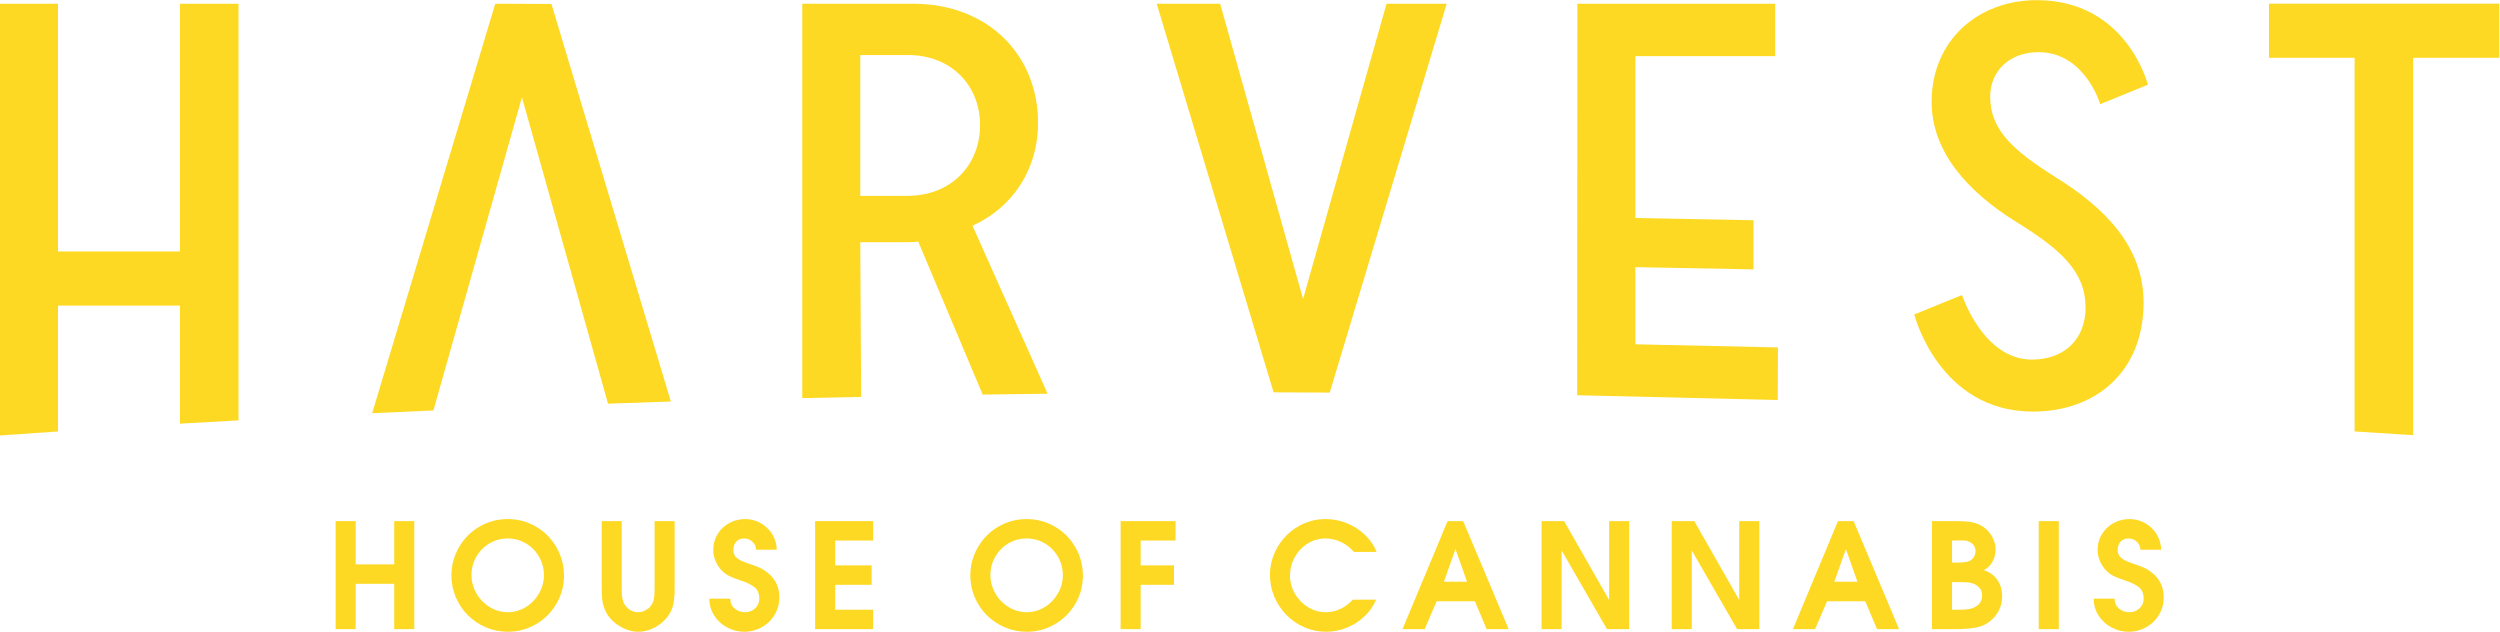<?xml version="1.0" encoding="UTF-8" standalone="no"?>
<svg
   xmlns:dc="http://purl.org/dc/elements/1.1/"
   xmlns:cc="http://creativecommons.org/ns#"
   xmlns:rdf="http://www.w3.org/1999/02/22-rdf-syntax-ns#"
   xmlns:svg="http://www.w3.org/2000/svg"
   xmlns="http://www.w3.org/2000/svg"
   viewBox="0 0 448.32 113.293"
   height="113.293"
   width="448.32"
   xml:space="preserve"
   id="svg2"
   version="1.1"><defs
     id="defs6" /><g
     transform="matrix(1.333,0,0,-1.333,0,113.293)"
     id="g10"><g
       transform="scale(0.1)"
       id="g12"><path
         id="path14"
         style="fill:#fdd923;fill-opacity:1;fill-rule:nonzero;stroke:none"
         d="M 451.523,3.551 V 148.84 h 26.981 V 90.652 h 51.851 V 148.84 H 557.34 V 3.551 H 530.355 V 64.527 H 478.504 V 3.551 h -26.981" /><path
         id="path16"
         style="fill:#fdd923;fill-opacity:1;fill-rule:nonzero;stroke:none"
         d="m 683.008,125.504 c -8.949,0 -17.141,-2.207 -24.563,-6.625 -7.41,-4.399 -13.3,-10.395 -17.644,-17.984 -4.352,-7.567 -6.524,-15.821 -6.524,-24.696 0,-6.457 1.274,-12.754 3.832,-18.859 2.559,-6.101 6.129,-11.492 10.704,-16.16 4.57,-4.66 9.8,-8.312 15.683,-10.93 5.879,-2.637 12.051,-3.934 18.512,-3.934 8.699,0 16.769,2.254 24.219,6.797 7.457,4.539 13.402,10.672 17.843,18.387 4.45,7.695 6.672,15.938 6.672,24.699 0,8.875 -2.172,17.129 -6.523,24.696 -4.352,7.589 -10.235,13.585 -17.649,17.984 -7.422,4.418 -15.609,6.625 -24.562,6.625 z m 0.047,26.117 c 13.636,0 26.265,-3.371 37.883,-10.121 11.621,-6.762 20.824,-16.012 27.605,-27.762 6.789,-11.75 10.184,-24.465 10.184,-38.164 0,-13.762 -3.411,-26.438 -10.231,-38.027 -6.816,-11.594 -16.019,-20.742 -27.601,-27.461 -11.59,-6.73 -24.204,-10.09 -37.84,-10.09 -9.985,0 -19.633,1.934 -28.95,5.801 -9.316,3.887 -17.492,9.336 -24.535,16.328 -7.043,7.023 -12.515,15.148 -16.422,24.395 -3.902,9.258 -5.855,18.945 -5.855,29.055 0,13.699 3.395,26.414 10.176,38.164 6.789,11.75 16.008,21 27.656,27.762 11.656,6.75 24.297,10.121 37.93,10.121" /><path
         id="path18"
         style="fill:#fdd923;fill-opacity:1;fill-rule:nonzero;stroke:none"
         d="M 809.445,148.84 H 836.43 V 58.258 c 0,-4.473 0.14,-8.105 0.429,-10.887 0.289,-2.785 1.071,-5.684 2.348,-8.684 1.914,-3.777 4.566,-6.777 7.949,-9.012 3.391,-2.238 7.125,-3.359 11.211,-3.359 3.645,0 7.16,0.957 10.543,2.879 3.383,1.914 5.977,4.348 7.758,7.277 1.793,2.949 2.895,6.055 3.309,9.316 0.418,3.269 0.625,7.422 0.625,12.469 V 148.84 h 26.98 V 58.191 c 0,-8.516 -0.668,-15.859 -2.016,-22.043 -1.343,-6.172 -4.191,-11.922 -8.546,-17.234 -3.266,-3.906 -6.95,-7.238 -11.043,-10.039 -4.094,-2.773 -8.512,-4.953 -13.247,-6.523 -4.742,-1.574 -9.507,-2.355 -14.312,-2.355 -6.594,0 -13.285,1.652 -20.07,4.953 -6.782,3.301 -12.481,7.539 -17.09,12.723 -3.203,3.644 -5.703,7.668 -7.488,12.051 -1.793,4.375 -2.965,8.711 -3.508,13.008 -0.539,4.297 -0.817,9.434 -0.817,15.461 V 148.84" /><path
         id="path20"
         style="fill:#fdd923;fill-opacity:1;fill-rule:nonzero;stroke:none"
         d="m 954.266,44.559 h 28.136 c 0,-5.578 1.953,-10 5.856,-13.293 3.902,-3.309 8.676,-4.949 14.312,-4.949 3.32,0 6.44,0.781 9.36,2.344 2.91,1.562 5.23,3.738 6.96,6.523 1.73,2.793 2.59,5.898 2.59,9.355 0,7.031 -2.24,12.266 -6.72,15.684 -4.48,3.418 -10.69,6.375 -18.627,8.875 -6.473,2.18 -11.488,4.141 -15.078,5.898 -3.586,1.758 -6.95,4.238 -10.082,7.434 -3.586,3.719 -6.383,8.016 -8.403,12.91 -2.015,4.89 -3.023,9.902 -3.023,15.019 0,7.618 1.933,14.598 5.808,20.961 3.875,6.368 9.106,11.344 15.7,14.926 6.59,3.578 13.699,5.375 21.315,5.375 5.63,0 11,-1.043 16.09,-3.129 5.09,-2.07 9.63,-5.019 13.63,-8.832 4,-3.801 7.14,-8.258 9.41,-13.336 2.27,-5.101 3.41,-10.418 3.41,-15.996 h -27.75 c -0.19,4.492 -1.87,8.141 -5.04,10.953 -3.17,2.813 -6.93,4.223 -11.28,4.223 -4.356,0 -7.828,-1.453 -10.422,-4.363 -2.594,-2.907 -3.891,-6.575 -3.891,-10.989 0,-4.804 1.645,-8.476 4.946,-11.023 3.3,-2.57 7.73,-4.777 13.297,-6.633 6.98,-2.285 12.52,-4.336 16.62,-6.082 4.09,-1.758 8,-4.199 11.71,-7.344 10.24,-8.137 15.37,-19.152 15.37,-33.047 0,-6.34 -1.24,-12.344 -3.7,-18.008 -2.47,-5.684 -5.87,-10.598 -10.23,-14.746 -4.36,-4.172 -9.41,-7.422 -15.17,-9.758 -5.76,-2.344 -11.81,-3.516 -18.15,-3.516 -8.126,0 -15.829,1.965 -23.091,5.879 -7.266,3.906 -13.063,9.27 -17.383,16.055 -4.32,6.809 -6.48,14.355 -6.48,22.629" /><path
         id="path22"
         style="fill:#fdd923;fill-opacity:1;fill-rule:nonzero;stroke:none"
         d="M 1096.6,3.551 V 148.84 h 78.06 v -26.117 h -51.08 V 89.305 h 48.97 v -26.125 h -48.97 V 29.676 h 51.08 V 3.551 h -78.06" /><path
         id="path24"
         style="fill:#fdd923;fill-opacity:1;fill-rule:nonzero;stroke:none"
         d="m 1381.11,125.504 c -8.95,0 -17.14,-2.207 -24.56,-6.625 -7.42,-4.399 -13.3,-10.395 -17.65,-17.984 -4.35,-7.567 -6.52,-15.821 -6.52,-24.696 0,-6.457 1.27,-12.754 3.83,-18.859 2.56,-6.101 6.12,-11.492 10.7,-16.16 4.57,-4.66 9.8,-8.312 15.69,-10.93 5.88,-2.637 12.05,-3.934 18.51,-3.934 8.69,0 16.77,2.254 24.22,6.797 7.45,4.539 13.4,10.672 17.84,18.387 4.45,7.695 6.67,15.938 6.67,24.699 0,8.875 -2.17,17.129 -6.52,24.696 -4.35,7.589 -10.23,13.585 -17.65,17.984 -7.42,4.418 -15.61,6.625 -24.56,6.625 z m 0.05,26.117 c 13.63,0 26.26,-3.371 37.88,-10.121 11.62,-6.762 20.82,-16.012 27.6,-27.762 6.79,-11.75 10.19,-24.465 10.19,-38.164 0,-13.762 -3.41,-26.438 -10.23,-38.027 -6.82,-11.594 -16.02,-20.742 -27.61,-27.461 -11.58,-6.73 -24.2,-10.09 -37.83,-10.09 -9.99,0 -19.64,1.934 -28.95,5.801 -9.32,3.887 -17.49,9.336 -24.54,16.328 -7.04,7.023 -12.51,15.148 -16.42,24.395 -3.9,9.258 -5.86,18.945 -5.86,29.055 0,13.699 3.4,26.414 10.18,38.164 6.79,11.75 16,21 27.66,27.762 11.65,6.75 24.29,10.121 37.93,10.121" /><path
         id="path26"
         style="fill:#fdd923;fill-opacity:1;fill-rule:nonzero;stroke:none"
         d="M 1507.55,3.551 V 148.84 h 73.93 v -26.117 h -46.95 V 89.305 h 44.84 v -26.125 h -44.84 V 3.551 h -26.98" /><path
         id="path28"
         style="fill:#fdd923;fill-opacity:1;fill-rule:nonzero;stroke:none"
         d="m 1820.05,43.211 h 31.2 c -3.51,-8.535 -8.79,-16.105 -15.84,-22.715 -7.04,-6.602 -15.04,-11.672 -24,-15.195 -8.97,-3.527 -18.16,-5.305 -27.56,-5.305 -10.12,0 -19.79,2.004 -29.01,5.996 -9.22,4.004 -17.28,9.531 -24.2,16.574 -6.91,7.039 -12.33,15.195 -16.27,24.48 -3.94,9.289 -5.9,19.043 -5.9,29.289 0,13.379 3.38,25.879 10.17,37.508 6.79,11.605 15.91,20.812 27.36,27.597 11.47,6.793 23.82,10.18 37.08,10.18 9.79,0 19.25,-1.797 28.37,-5.375 9.13,-3.582 17.24,-8.723 24.34,-15.418 7.11,-6.68 12.53,-14.512 16.23,-23.469 h -30.63 c -4.55,5.567 -10.22,9.981 -17.04,13.25 -6.81,3.266 -13.84,4.895 -21.08,4.895 -8.77,0 -16.81,-2.289 -24.1,-6.859 -7.31,-4.567 -13.08,-10.688 -17.33,-18.325 -4.26,-7.648 -6.39,-15.937 -6.39,-24.883 0,-8.527 2.2,-16.562 6.57,-24.133 4.39,-7.586 10.29,-13.652 17.73,-18.191 7.43,-4.543 15.33,-6.797 23.71,-6.797 13.78,0 25.96,5.633 36.59,16.895" /><path
         id="path30"
         style="fill:#fdd923;fill-opacity:1;fill-rule:nonzero;stroke:none"
         d="m 1942.5,67.312 h 31.11 l -15.55,43.984 z M 1886.81,3.551 1947.4,148.84 h 21.03 L 2029.6,3.551 h -29.67 L 1984.18,41.004 H 1932.7 L 1916.58,3.551 h -29.77" /><path
         id="path32"
         style="fill:#fdd923;fill-opacity:1;fill-rule:nonzero;stroke:none"
         d="M 2073.88,3.551 V 148.84 h 30.35 L 2164.72,42.73 V 148.84 h 26.98 V 3.551 h -29.86 L 2100.86,109.371 V 3.551 h -26.98" /><path
         id="path34"
         style="fill:#fdd923;fill-opacity:1;fill-rule:nonzero;stroke:none"
         d="M 2248.96,3.551 V 148.84 h 30.35 L 2339.8,42.73 V 148.84 h 26.99 V 3.551 h -29.87 L 2275.95,109.371 V 3.551 h -26.99" /><path
         id="path36"
         style="fill:#fdd923;fill-opacity:1;fill-rule:nonzero;stroke:none"
         d="m 2467.71,67.312 h 31.12 l -15.56,43.984 z M 2412.02,3.551 2472.62,148.84 h 21.02 L 2554.81,3.551 h -29.67 l -15.75,37.453 h -51.47 L 2441.79,3.551 h -29.77" /><path
         id="path38"
         style="fill:#fdd923;fill-opacity:1;fill-rule:nonzero;stroke:none"
         d="m 2626.07,29.676 h 11.21 c 4.79,0 8.92,0.32 12.37,0.996 3.45,0.672 6.7,2.059 9.76,4.168 4.73,3.137 7.09,7.824 7.09,14.074 0,3.457 -0.81,6.387 -2.44,8.77 -1.63,2.402 -4.04,4.461 -7.25,6.191 -2.81,1.328 -5.6,2.148 -8.37,2.422 -2.79,0.301 -6.31,0.438 -10.58,0.438 h -11.79 z m 0,63.367 h 5.08 c 8.74,0 14.85,0.703 18.29,2.121 2.55,1.219 4.56,3.047 6.04,5.469 1.46,2.43 2.19,5.086 2.19,7.969 0,2.812 -0.82,5.378 -2.45,7.683 -1.61,2.305 -3.83,4.004 -6.65,5.09 -2.04,1.027 -5.17,1.535 -9.38,1.535 -1.85,0 -3.35,-0.012 -4.5,-0.043 -1.16,-0.039 -2.39,-0.078 -3.73,-0.144 h -4.89 z M 2599.09,3.551 V 148.84 h 32.84 c 6.92,0 12.87,-0.317 17.86,-0.961 4.99,-0.645 9.8,-2.152 14.41,-4.512 3.9,-1.992 7.41,-4.679 10.52,-8.082 3.1,-3.387 5.52,-7.242 7.3,-11.578 1.75,-4.32 2.63,-8.652 2.63,-13.016 0,-5.89 -1.4,-11.386 -4.19,-16.476 -2.8,-5.086 -6.76,-8.848 -11.83,-11.289 7.9,-2.5 14.02,-6.875 18.35,-13.145 4.34,-6.27 6.51,-13.602 6.51,-21.992 0,-6.961 -1.51,-13.418 -4.52,-19.324 -3,-5.93 -7.39,-11.027 -13.15,-15.312 -5.21,-3.781 -10.95,-6.25 -17.26,-7.441 -6.3,-1.184 -14.01,-1.895 -23.1,-2.16 h -36.37" /><path
         id="path40"
         style="fill:#fdd923;fill-opacity:1;fill-rule:nonzero;stroke:none"
         d="M 2742.67,3.551 V 148.84 h 26.99 V 3.551 h -26.99" /><path
         id="path42"
         style="fill:#fdd923;fill-opacity:1;fill-rule:nonzero;stroke:none"
         d="m 2816.63,44.559 h 28.13 c 0,-5.578 1.97,-10 5.86,-13.293 3.91,-3.309 8.69,-4.949 14.31,-4.949 3.33,0 6.45,0.781 9.37,2.344 2.91,1.562 5.23,3.738 6.96,6.523 1.73,2.793 2.59,5.898 2.59,9.355 0,7.031 -2.24,12.266 -6.72,15.684 -4.47,3.418 -10.69,6.375 -18.63,8.875 -6.46,2.18 -11.49,4.141 -15.08,5.898 -3.58,1.758 -6.94,4.238 -10.08,7.434 -3.59,3.719 -6.38,8.016 -8.4,12.91 -2.01,4.89 -3.03,9.902 -3.03,15.019 0,7.618 1.94,14.598 5.81,20.961 3.88,6.368 9.12,11.344 15.7,14.926 6.6,3.578 13.71,5.375 21.32,5.375 5.64,0 11,-1.043 16.09,-3.129 5.09,-2.07 9.63,-5.019 13.63,-8.832 4,-3.801 7.14,-8.258 9.42,-13.336 2.26,-5.101 3.39,-10.418 3.39,-15.996 h -27.74 c -0.19,4.492 -1.86,8.141 -5.04,10.953 -3.16,2.813 -6.92,4.223 -11.29,4.223 -4.34,0 -7.82,-1.453 -10.41,-4.363 -2.6,-2.907 -3.89,-6.575 -3.89,-10.989 0,-4.804 1.64,-8.476 4.95,-11.023 3.29,-2.57 7.72,-4.777 13.29,-6.633 6.98,-2.285 12.53,-4.336 16.61,-6.082 4.1,-1.758 8.02,-4.199 11.72,-7.344 10.24,-8.137 15.36,-19.152 15.36,-33.047 0,-6.34 -1.23,-12.344 -3.69,-18.008 -2.47,-5.684 -5.87,-10.598 -10.24,-14.746 -4.34,-4.172 -9.4,-7.422 -15.16,-9.758 -5.76,-2.344 -11.82,-3.516 -18.16,-3.516 -8.11,0 -15.83,1.965 -23.08,5.879 -7.27,3.906 -13.06,9.27 -17.39,16.055 -4.31,6.809 -6.48,14.355 -6.48,22.629" /><path
         id="path44"
         style="fill:#fdd923;fill-opacity:1;fill-rule:nonzero;stroke:none"
         d="M 242.109,438.785 H 78.031 V 269.477 L 0,264.066 V 844.93 H 78.031 V 511.578 H 242.109 V 844.93 h 78.754 V 284.367 l -78.754,-4.398 v 158.816" /><path
         id="path46"
         style="fill:#fdd923;fill-opacity:1;fill-rule:nonzero;stroke:none"
         d="m 1157.31,586.453 h 63.44 c 59.07,0 97.72,41.586 97.72,95.07 0,52.727 -37.92,94.329 -96.99,94.329 h -64.17 z M 1322,319.09 1235.33,524.797 c -5.11,-0.738 -16.77,-0.738 -21.15,-0.738 h -56.87 l 1.19,-208.129 -79.22,-1.578 V 844.93 h 148.77 c 101.36,0 168.44,-69.078 168.44,-160.438 0,-61.652 -33.54,-113.644 -88.23,-138.152 L 1409.33,320.234 1322,319.09" /><path
         id="path48"
         style="fill:#fdd923;fill-opacity:1;fill-rule:nonzero;stroke:none"
         d="m 1556.11,844.93 h 85.32 L 1753.01,447.629 1865.3,844.93 h 80.95 l -157.37,-523.18 -75.53,0.344 -157.24,522.836" /><path
         id="path50"
         style="fill:#fdd923;fill-opacity:1;fill-rule:nonzero;stroke:none"
         d="M 902.504,309.75 817.949,306.871 702.156,719.051 583.063,297.73 500.668,294.012 666.289,844.93 741.82,844.586 902.504,309.75" /><path
         id="path52"
         style="fill:#fdd923;fill-opacity:1;fill-rule:nonzero;stroke:none"
         d="m 2121.77,318.191 0.24,526.739 h 266.17 V 774.367 H 2200.04 V 556.625 l 158.97,-3 v -66.113 l -158.97,3 V 386.73 l 191.79,-4.207 -0.24,-70.73 -269.82,6.398" /><path
         id="path54"
         style="fill:#fdd923;fill-opacity:1;fill-rule:nonzero;stroke:none"
         d="m 2598.61,712.867 c 0,82.254 61.98,136.844 141.48,136.844 121.05,0 149.49,-113.785 149.49,-113.785 l -64.17,-26.129 c 0,0 -20.42,69.957 -83.14,69.957 -37.92,0 -64.9,-24.606 -64.9,-59.969 0,-45.347 32.09,-73.031 88.23,-108.39 65.64,-40.743 118.15,-93.012 118.15,-168.356 0,-93.793 -64.91,-146.824 -148.77,-146.824 -126.89,0 -159.71,130.672 -159.71,130.672 l 64.18,26.14 c 0,0 28.44,-86.867 94.07,-86.867 43.75,0 72.19,27.676 72.19,69.953 0,48.442 -33.54,78.418 -93.34,115.317 -65.62,40.746 -113.76,94.554 -113.76,161.437" /><path
         id="path56"
         style="fill:#fdd923;fill-opacity:1;fill-rule:nonzero;stroke:none"
         d="M 3246.41,772.137 V 264.441 l -78.76,5.051 v 502.645 h -115.22 v 72.793 h 309.92 v -72.793 h -115.94" /></g></g></svg>